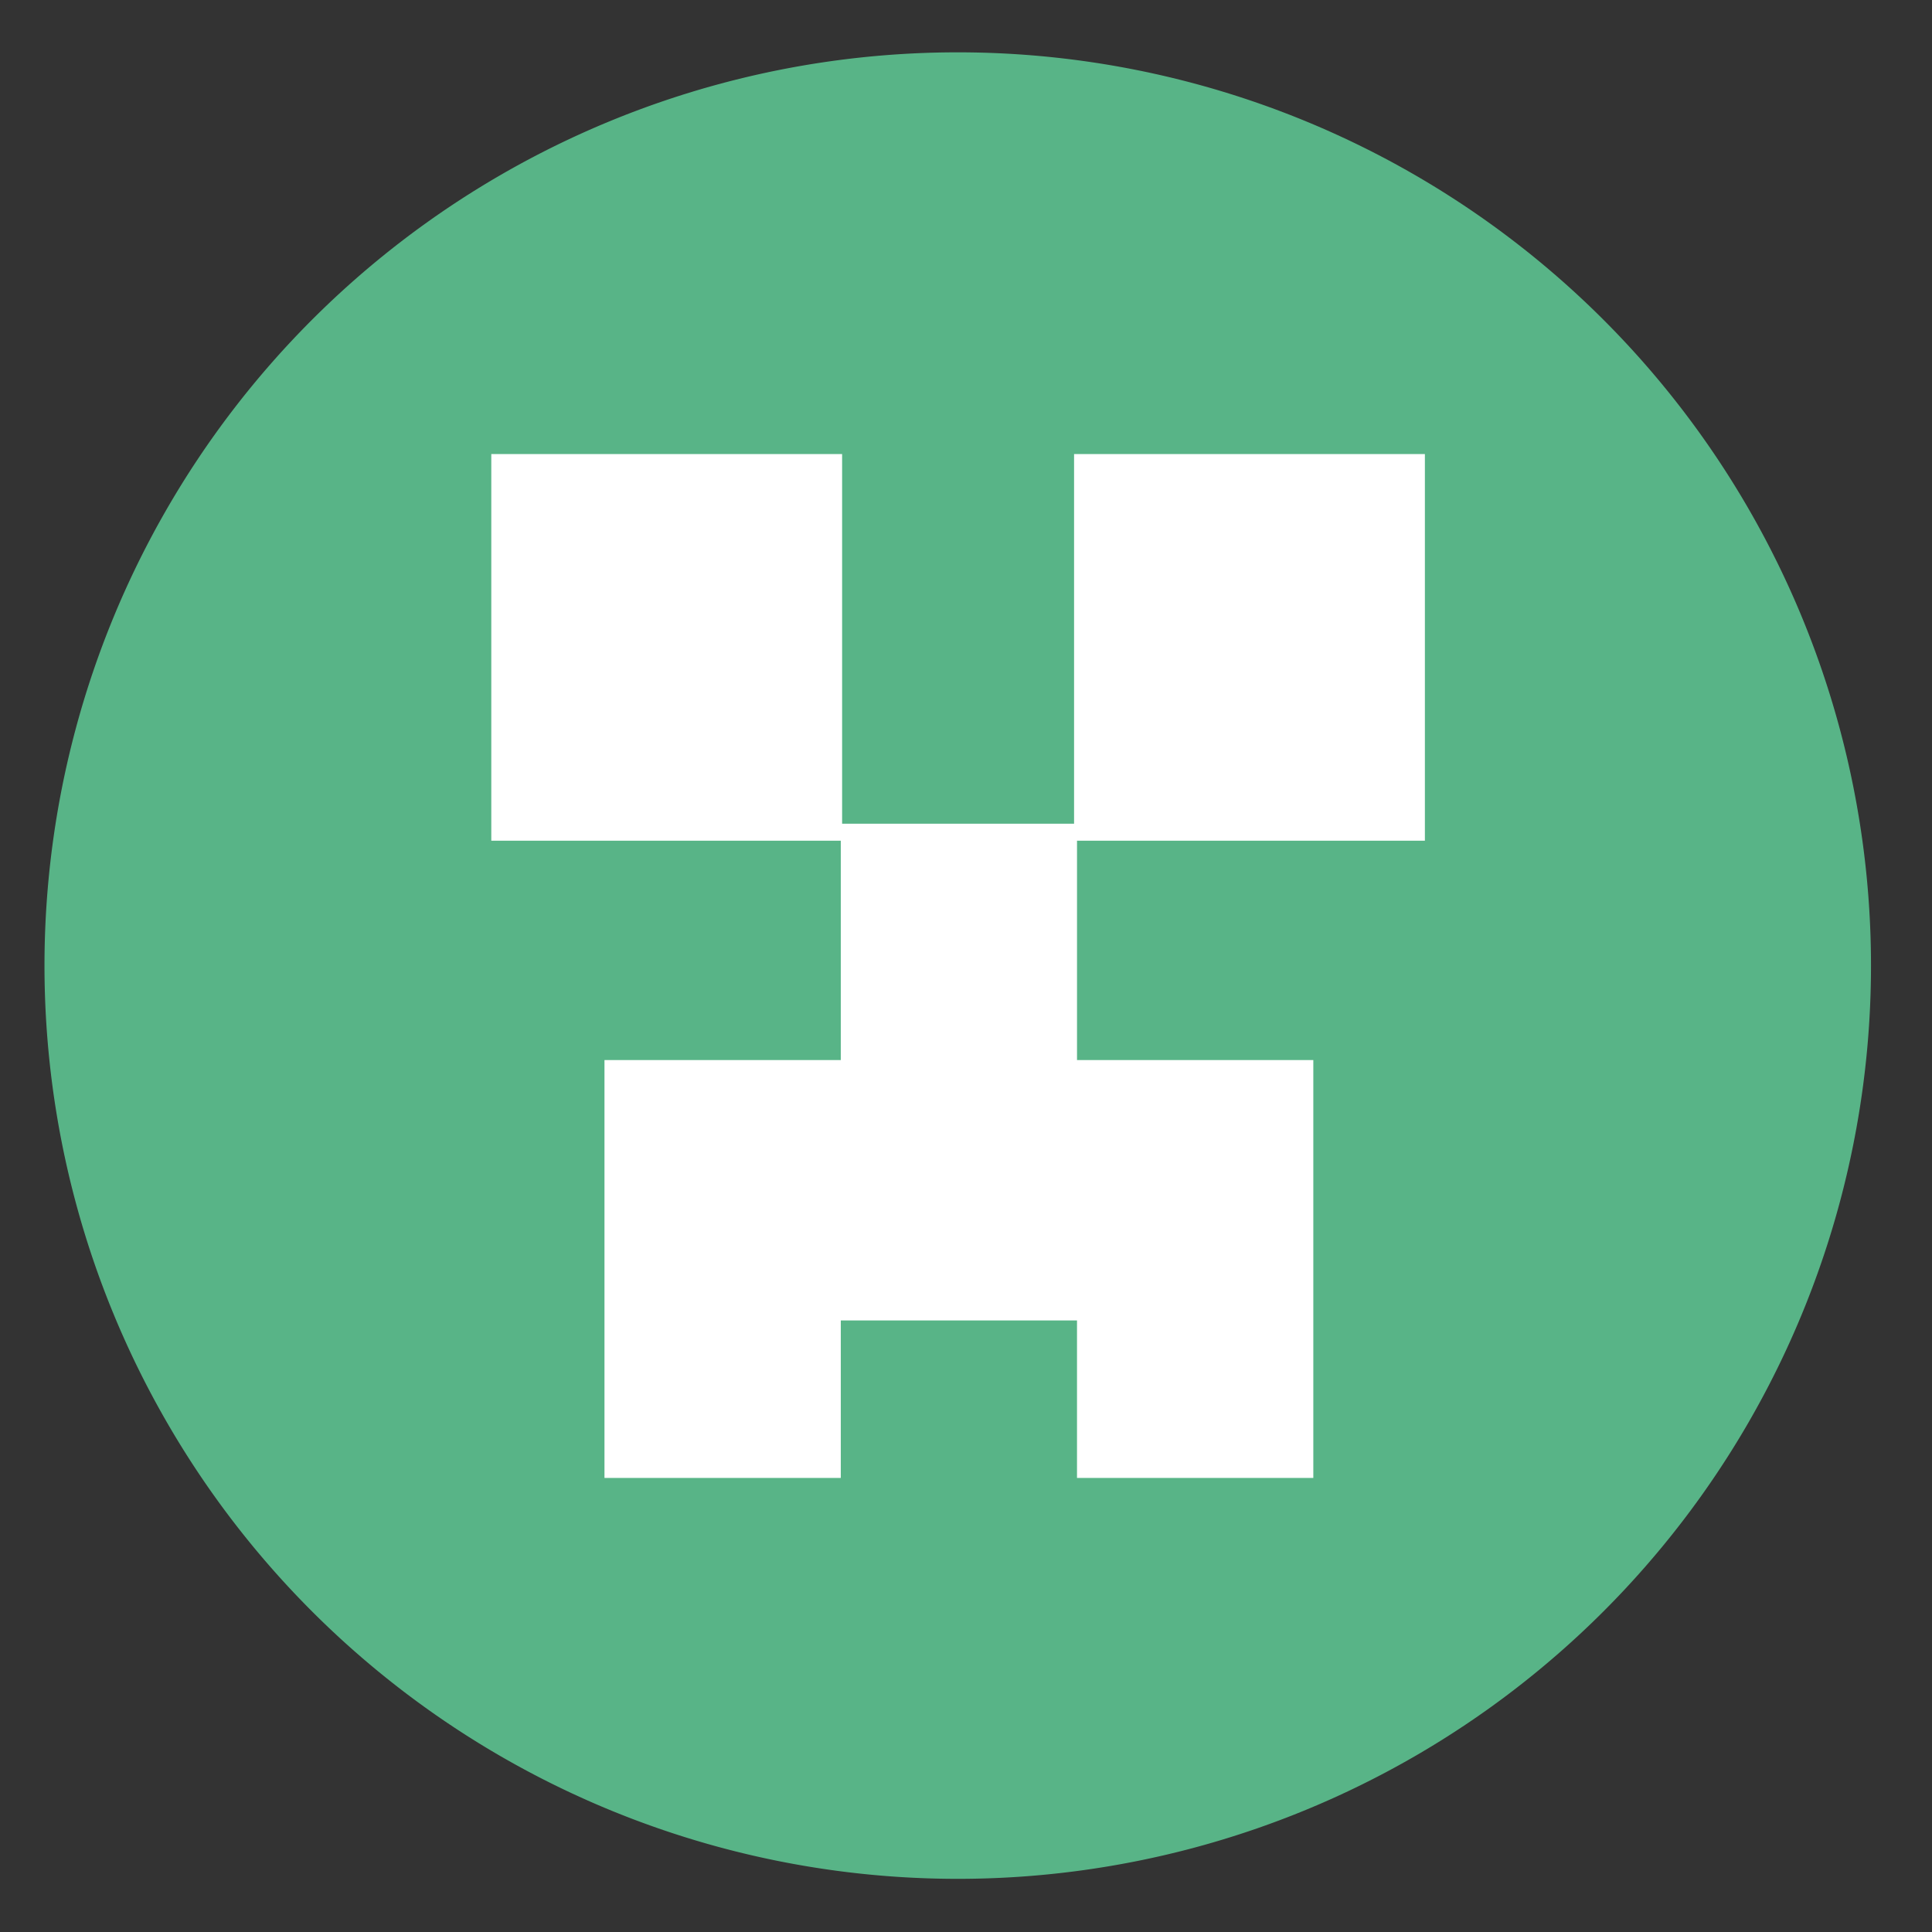 <svg height="48" width="48" xmlns="http://www.w3.org/2000/svg"><rect width="100%" height="100%" fill="#333333" stroke="none"/><path d="m44.322 27.405a19.73 19.73 0 0 1 -19.73 19.73 19.73 19.73 0 0 1 -19.73-19.73 19.73 19.73 0 0 1 19.73-19.73 19.73 19.73 0 0 1 19.73 19.73z" fill="#59b688" opacity=".99" transform="matrix(1.15 0 0 1.15 -4.486 -7.526)"/><path d="m12.206 11.281v9.606h8.683v5.45h-5.871v6.469 3.913h5.871v-3.913h5.869v3.913h5.871v-3.913-2.556-3.913h-5.871v-5.45h8.643v-9.606h-8.716v9.184h-5.763v-9.184z" fill="#fff" fill-rule="evenodd"/></svg>